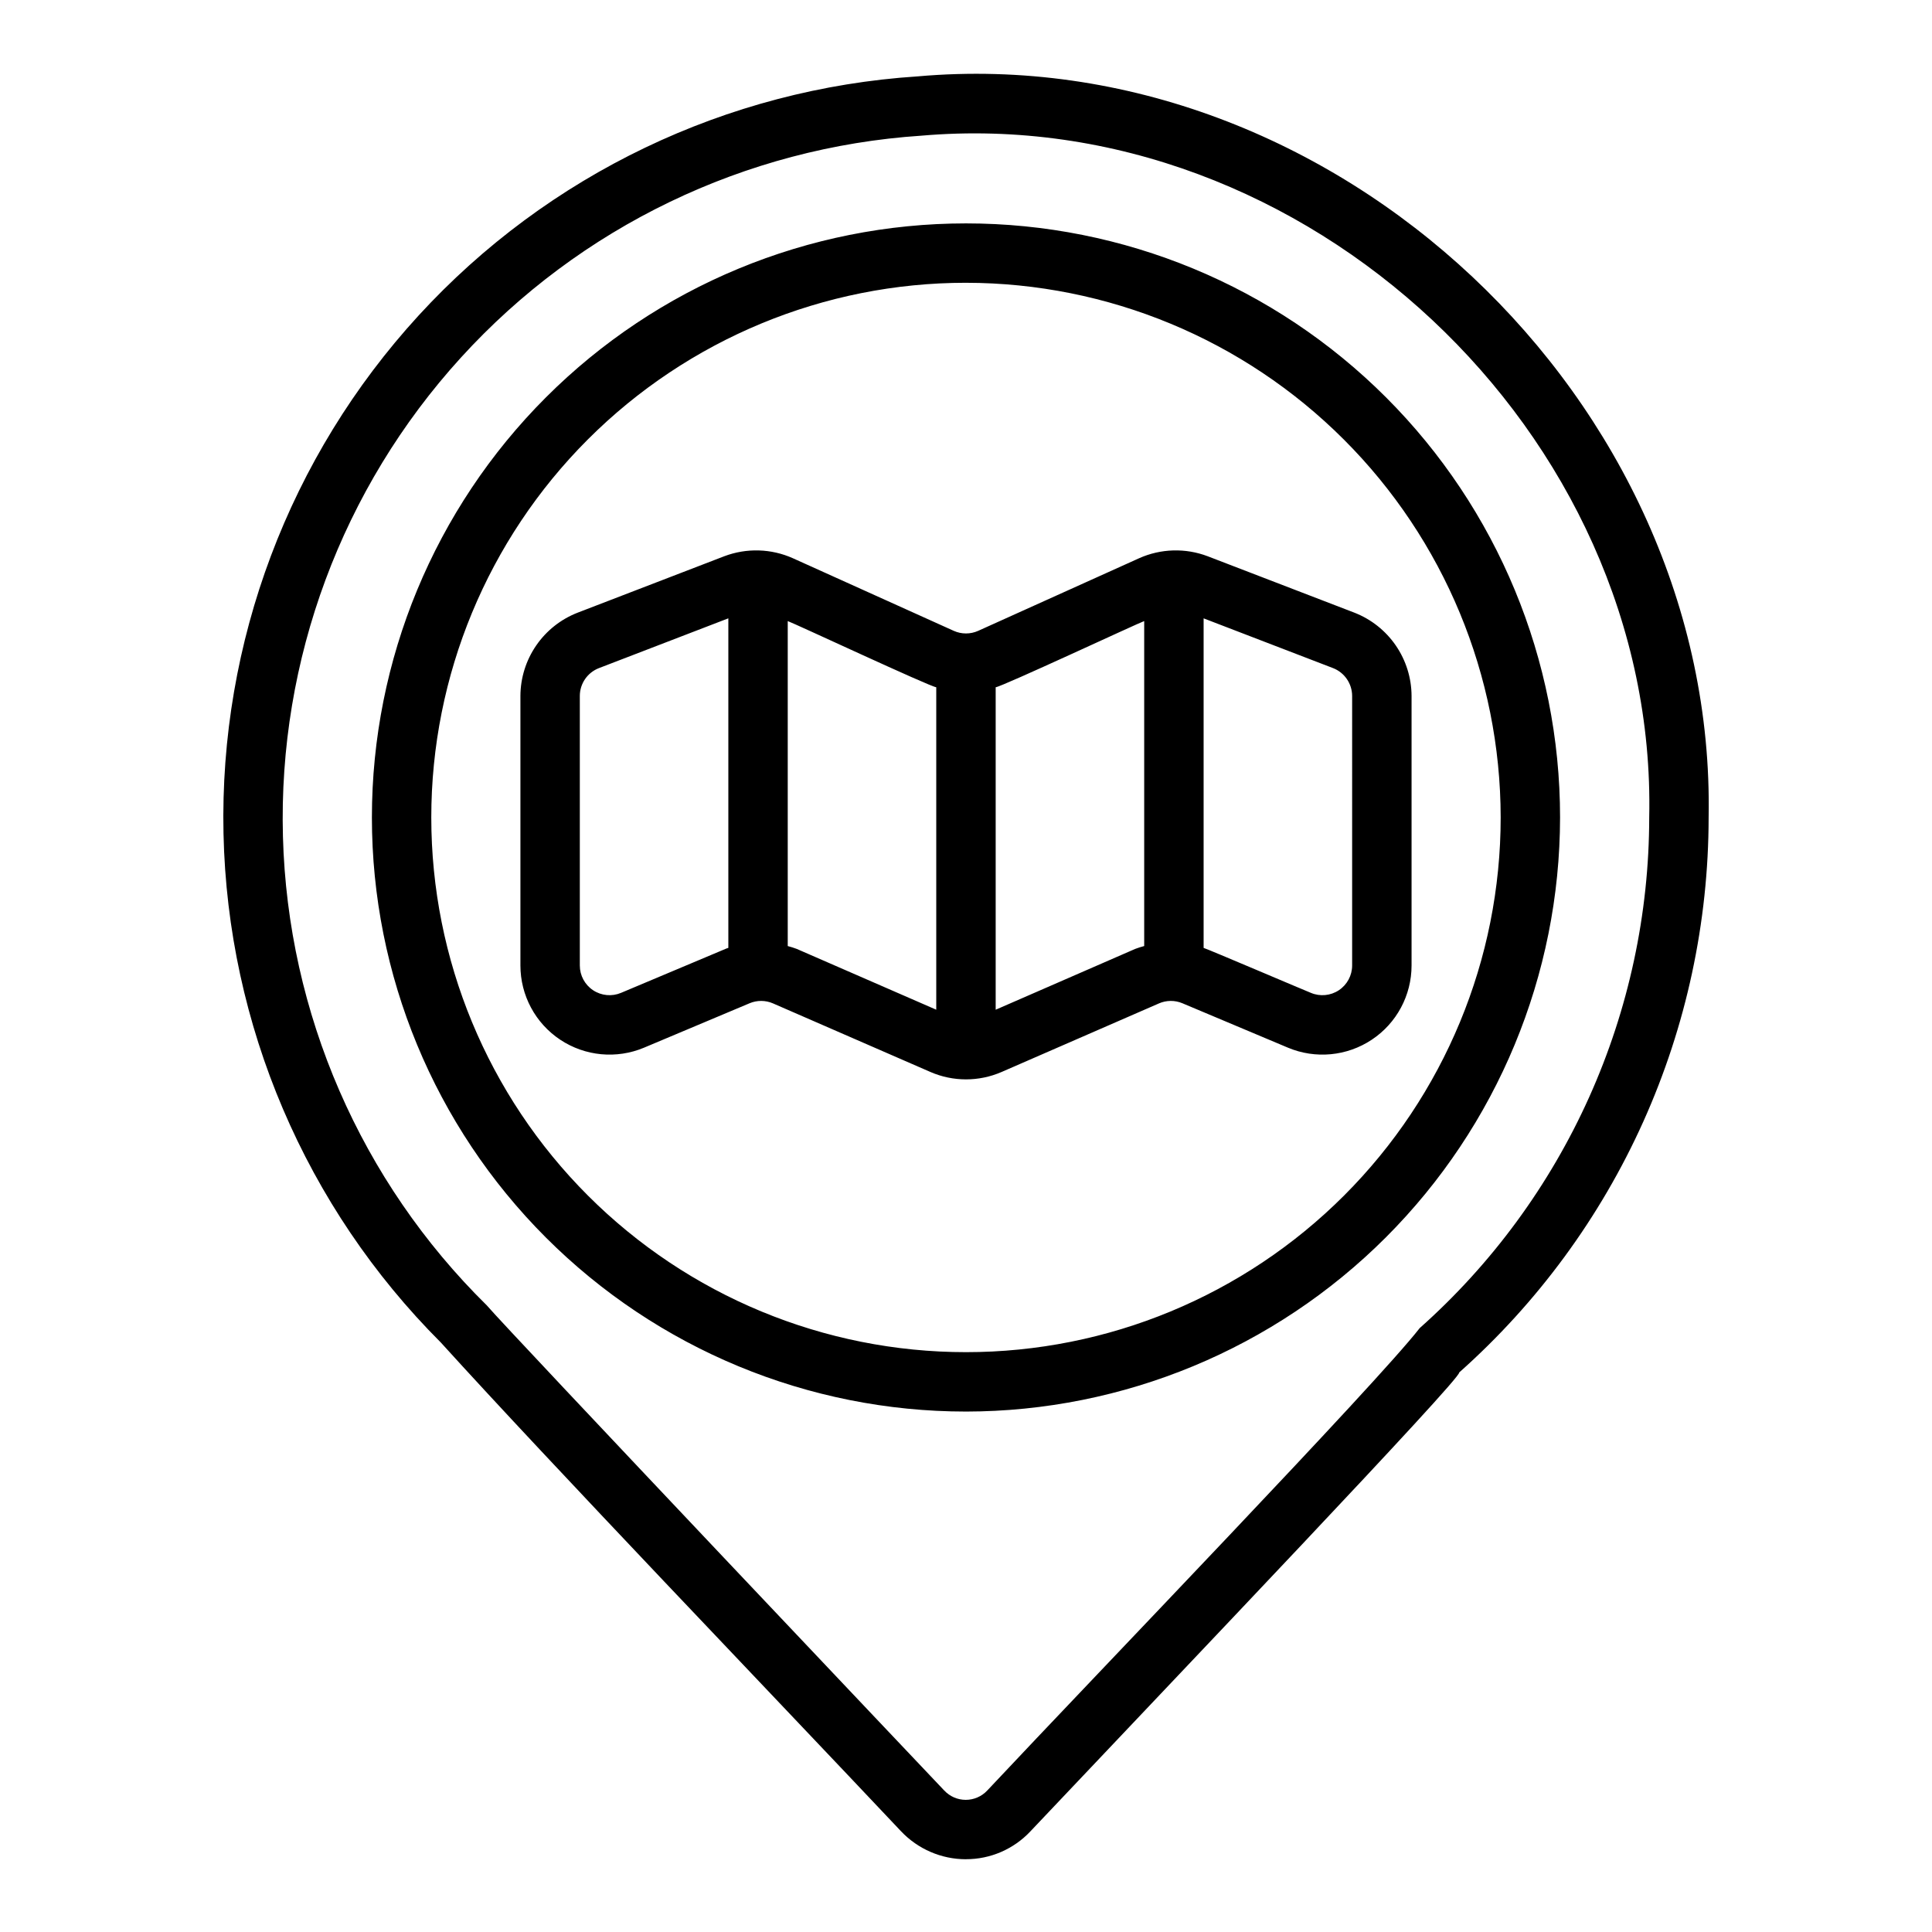 <?xml version="1.0" encoding="UTF-8"?>
<!-- Uploaded to: ICON Repo, www.iconrepo.com, Generator: ICON Repo Mixer Tools -->
<svg fill="#000000" width="800px" height="800px" version="1.1" viewBox="144 144 512 512" xmlns="http://www.w3.org/2000/svg">
 <path d="m399.94 636.72c-6.484-0.016-12.676-2.688-17.137-7.394-34.738-36.852-92.469-96.996-121.96-129.53-35.867-35.859-56.508-84.18-57.613-134.89-1.102-50.707 17.414-99.883 51.684-137.27 34.273-37.387 81.656-60.098 132.27-63.395 110.48-9.758 211.69 85.953 209.62 196.39-0.023 27.793-5.922 55.27-17.316 80.621-11.395 25.348-28.02 48-48.789 66.469 0.766 1.355-73.961 79.633-113.62 121.59-4.438 4.742-10.645 7.422-17.133 7.398zm-126.94-146.79c5.074 6.031 121.24 128.58 121.24 128.58h0.004c1.473 1.574 3.531 2.469 5.688 2.469s4.219-0.891 5.691-2.465c29.684-31.637 103.14-107.78 114.61-122.55 19.109-16.992 34.406-37.832 44.891-61.156 10.484-23.324 15.914-48.598 15.934-74.172 2.242-101.82-91.227-189.48-192.88-180.68-46.742 3.094-90.473 24.168-122.02 58.801-31.543 34.633-48.453 80.137-47.176 126.96 1.273 46.828 20.629 91.344 54.012 124.21zm127 28.148c-41.758 0-81.805-16.586-111.33-46.113-29.527-29.523-46.113-69.57-46.113-111.33 0-41.754 16.586-81.801 46.113-111.32 29.523-29.527 69.57-46.113 111.33-46.113 41.754 0 81.801 16.586 111.32 46.113 29.527 29.523 46.113 69.57 46.113 111.32-0.047 41.742-16.648 81.762-46.164 111.28-29.516 29.516-69.535 46.117-111.27 46.164zm0-299.14c-37.582 0-73.621 14.93-100.2 41.504-26.574 26.57-41.504 62.613-41.504 100.19 0 37.582 14.93 73.621 41.504 100.2 26.574 26.574 62.613 41.504 100.2 41.504 37.578 0 73.621-14.93 100.19-41.504 26.574-26.574 41.504-62.613 41.504-100.2-0.043-37.566-14.984-73.582-41.551-100.14-26.562-26.566-62.578-41.508-100.14-41.551zm102.94 87.43-38.883-14.953c-5.891-2.238-12.43-2.051-18.18 0.523l-42.652 19.242c-2.055 0.922-4.41 0.922-6.465 0l-42.637-19.242c-5.754-2.574-12.297-2.762-18.195-0.523l-38.875 14.961c-4.441 1.73-8.262 4.762-10.961 8.691-2.699 3.93-4.156 8.582-4.176 13.352v71.445c0 7.91 3.961 15.297 10.547 19.672 6.59 4.379 14.934 5.168 22.227 2.102l27.969-11.77h-0.004c1.988-0.832 4.231-0.816 6.203 0.043l41.695 18.164 0.004 0.004c6.016 2.621 12.852 2.621 18.871 0.008l41.703-18.172 0.004-0.004c1.973-0.859 4.215-0.875 6.203-0.043l27.969 11.77c7.289 3.066 15.633 2.277 22.223-2.102 6.59-4.375 10.547-11.762 10.547-19.672v-71.445c-0.02-4.769-1.477-9.422-4.176-13.355-2.699-3.93-6.516-6.961-10.961-8.695zm-194.36 100.75c-2.43 1.023-5.211 0.762-7.41-0.699-2.195-1.457-3.516-3.922-3.512-6.559v-71.445c0.012-3.258 2.016-6.172 5.051-7.352l34.309-13.199v87.34c-0.152 0.059-0.316 0.078-0.469 0.145zm46.562-11.648c-0.777-0.293-1.574-0.547-2.383-0.754v-86.125c1.777 0.609 37.582 17.348 39.359 17.539v85.453zm52.723 16.117v-85.457c1.773-0.195 37.59-16.93 39.359-17.539v86.121c-0.809 0.211-1.602 0.465-2.383 0.758zm94.465-11.727c0 2.637-1.32 5.102-3.516 6.559-2.199 1.461-4.981 1.723-7.41 0.699-0.641-0.215-27.77-11.789-28.434-11.914v-87.336l34.309 13.188c3.031 1.184 5.035 4.102 5.051 7.359z"/>
</svg>